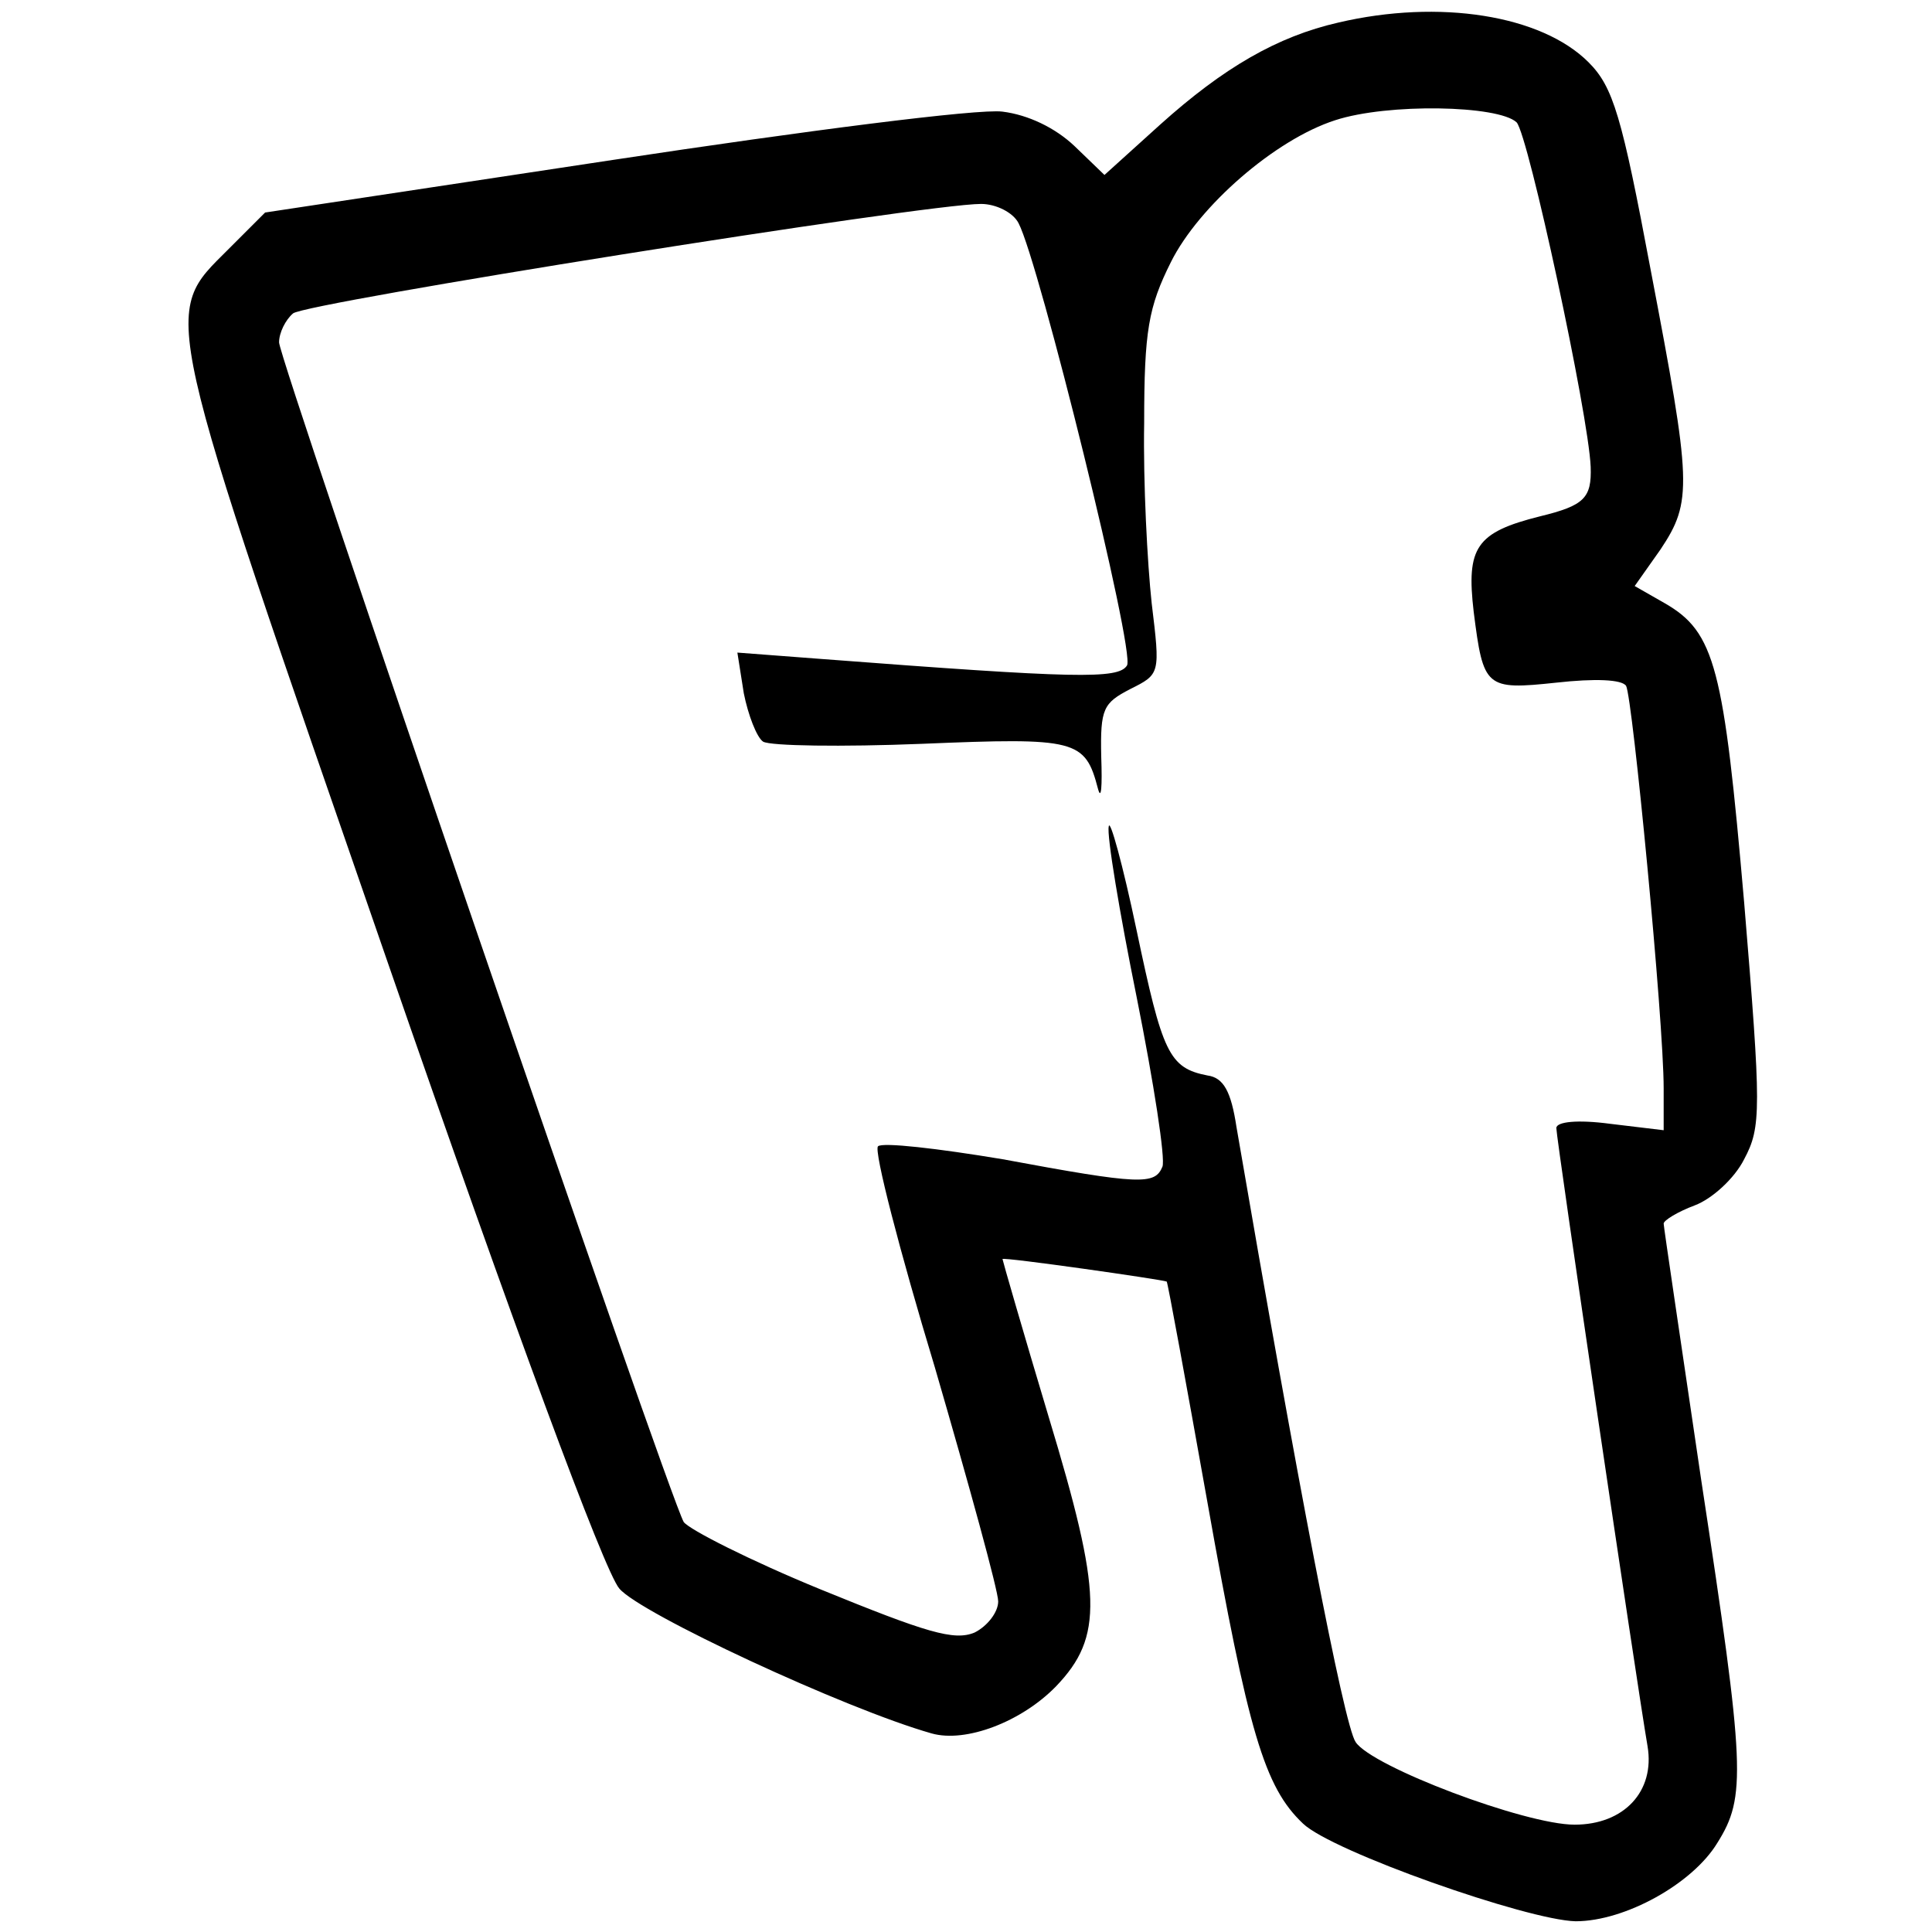 <?xml version="1.0" standalone="no"?>
<!DOCTYPE svg PUBLIC "-//W3C//DTD SVG 20010904//EN"
 "http://www.w3.org/TR/2001/REC-SVG-20010904/DTD/svg10.dtd">
<svg version="1.0" xmlns="http://www.w3.org/2000/svg"
 width="180pt" height="180pt" viewBox="0 0 180 180"
 preserveAspectRatio="xMidYMid meet">
<g transform="translate(0,180) scale(0.1,-0.1)"
fill="#000000" stroke="none">
<path d="M1247 1779 c-57 -13 -107 -42 -166 -95 l-52 -47 -28 27 c-18 17 -43
29 -67 32 -22 3 -185 -18 -363 -45 l-324 -49 -34 -34 c-63 -63 -66 -46 148
-664 117 -338 202 -568 216 -584 19 -23 210 -112 291 -135 32 -9 84 11 116 44
44 46 43 86 -7 251 -24 80 -43 146 -43 147 1 2 148 -19 153 -21 1 -1 18 -94
38 -206 38 -214 53 -265 89 -299 27 -26 209 -90 254 -91 46 0 109 35 132 73
27 43 26 69 -15 338 -19 129 -35 236 -35 239 0 3 13 11 29 17 16 6 37 25 46
43 16 30 16 46 0 239 -19 219 -27 252 -74 279 l-28 16 24 34 c30 45 29 61 -9
260 -27 144 -35 171 -58 194 -44 44 -139 59 -233 37z m166 -93 c11 -12 67
-272 69 -321 1 -29 -6 -36 -47 -46 -60 -15 -69 -29 -62 -89 9 -71 11 -73 77
-66 36 4 61 3 65 -3 6 -11 35 -311 35 -375 l0 -39 -50 6 c-30 4 -50 2 -50 -4
0 -10 75 -518 85 -576 7 -42 -22 -73 -68 -73 -46 0 -189 54 -204 77 -11 16
-55 247 -111 573 -5 33 -12 46 -27 48 -36 7 -42 21 -66 135 -13 62 -25 105
-26 97 -2 -8 10 -80 26 -159 16 -80 27 -151 24 -158 -7 -17 -20 -17 -149 7
-60 10 -112 16 -116 12 -4 -4 20 -97 53 -206 32 -110 59 -208 59 -218 0 -10
-10 -23 -22 -29 -19 -8 -45 0 -143 40 -66 27 -123 56 -128 63 -14 24 -377
1083 -377 1099 0 9 6 21 13 27 12 10 589 102 641 102 14 0 30 -8 35 -18 19
-36 109 -400 101 -412 -8 -13 -48 -12 -284 6 l-79 6 6 -38 c4 -20 12 -41 18
-45 7 -4 73 -5 148 -2 144 6 152 4 164 -42 3 -11 4 2 3 30 -1 45 2 50 27 63
28 14 28 14 20 80 -4 37 -8 112 -7 168 0 86 4 108 25 150 26 52 97 114 153
132 49 16 152 14 169 -2z"/>
</g>
</svg>
